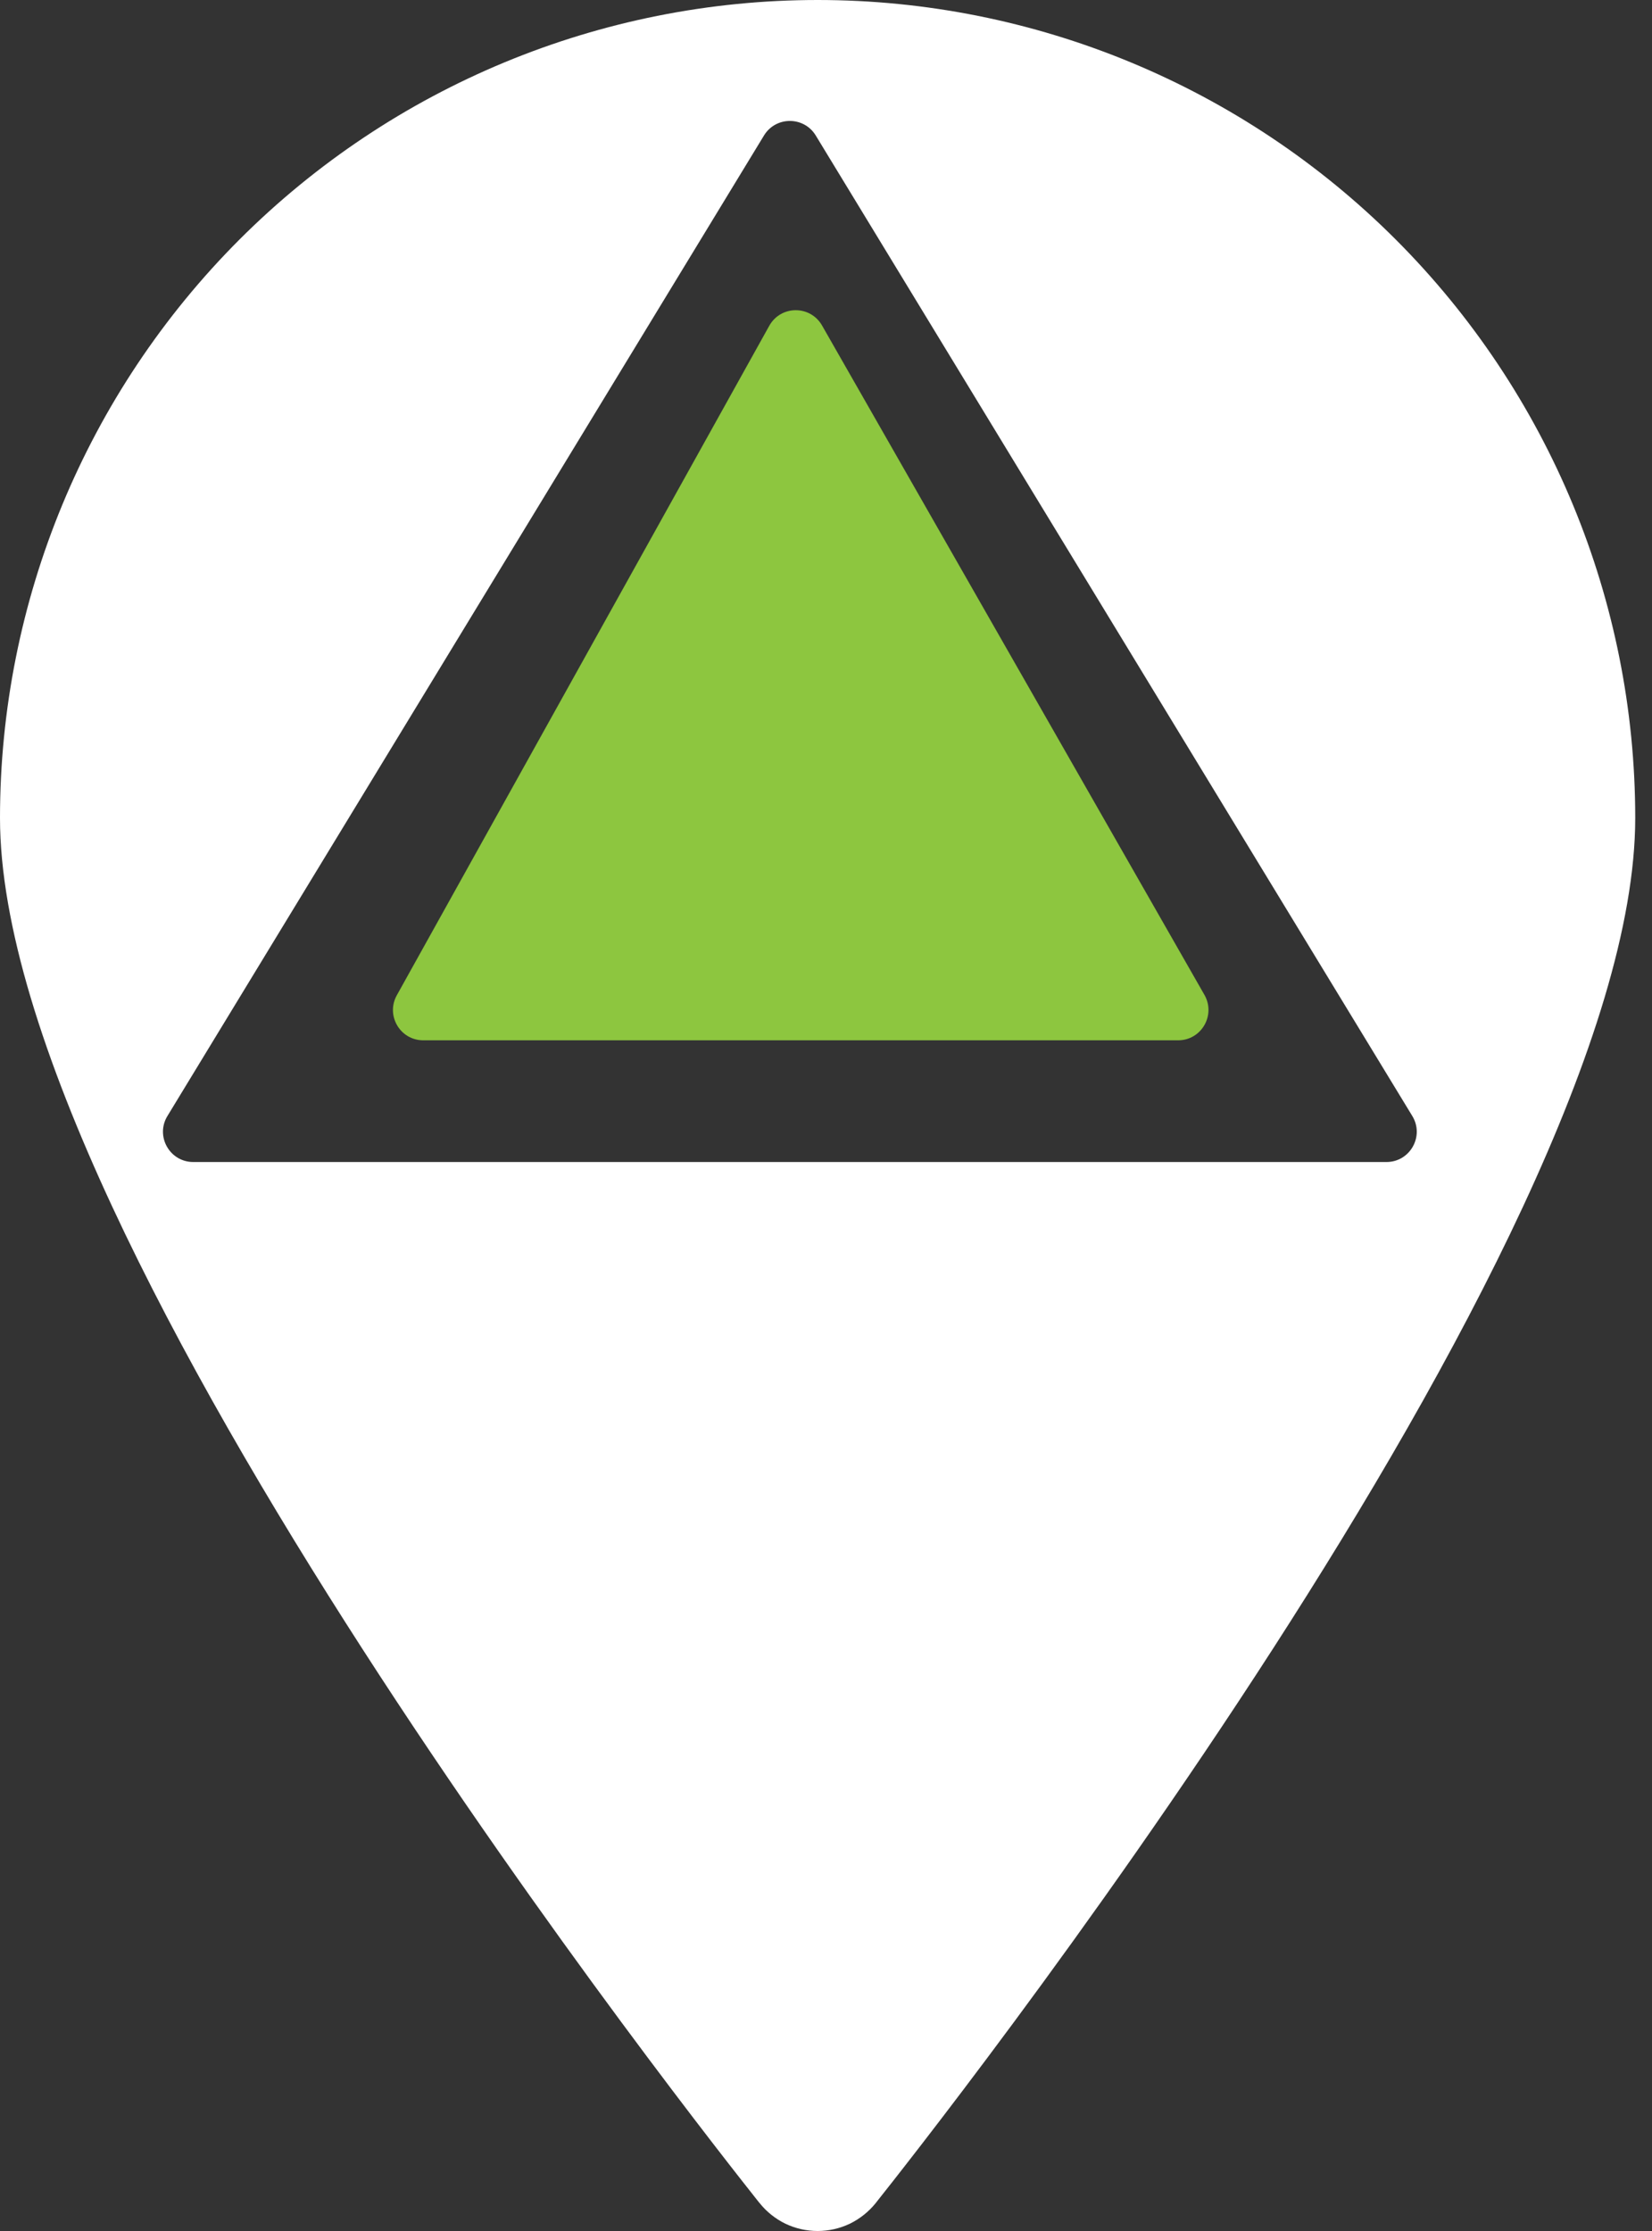 <svg width="20" height="27" viewBox="0 0 20 27" fill="none" xmlns="http://www.w3.org/2000/svg">
<rect x="0" y="0" width="20" height="27" fill="#333333" stroke="none"/>
<path fill-rule="evenodd" clip-rule="evenodd" d="M2.899 2.899C4.756 1.043 7.273 0 9.899 0C12.524 0 15.042 1.043 16.898 2.899C18.754 4.756 19.797 7.273 19.797 9.899C19.797 15.072 11.162 25.955 10.615 26.645L10.601 26.663C10.516 26.768 10.409 26.853 10.288 26.912C10.166 26.97 10.033 27 9.899 27C9.764 27 9.631 26.97 9.509 26.912C9.388 26.853 9.281 26.768 9.197 26.663L9.182 26.645C8.635 25.955 0 15.072 0 9.899C0 7.273 1.043 4.756 2.899 2.899ZM9.876 1.64C9.733 1.405 9.392 1.405 9.249 1.64L2.027 13.506C1.878 13.75 2.054 14.063 2.34 14.063H16.785C17.071 14.063 17.247 13.75 17.098 13.506L9.876 1.64Z" fill="white"/>
<path d="M9.313 3.943C9.452 3.693 9.81 3.691 9.952 3.939L14.582 12.041C14.721 12.286 14.545 12.59 14.263 12.59H5.124C4.844 12.59 4.668 12.289 4.804 12.045L9.313 3.943Z" fill="#8DC63F"/>
</svg>
